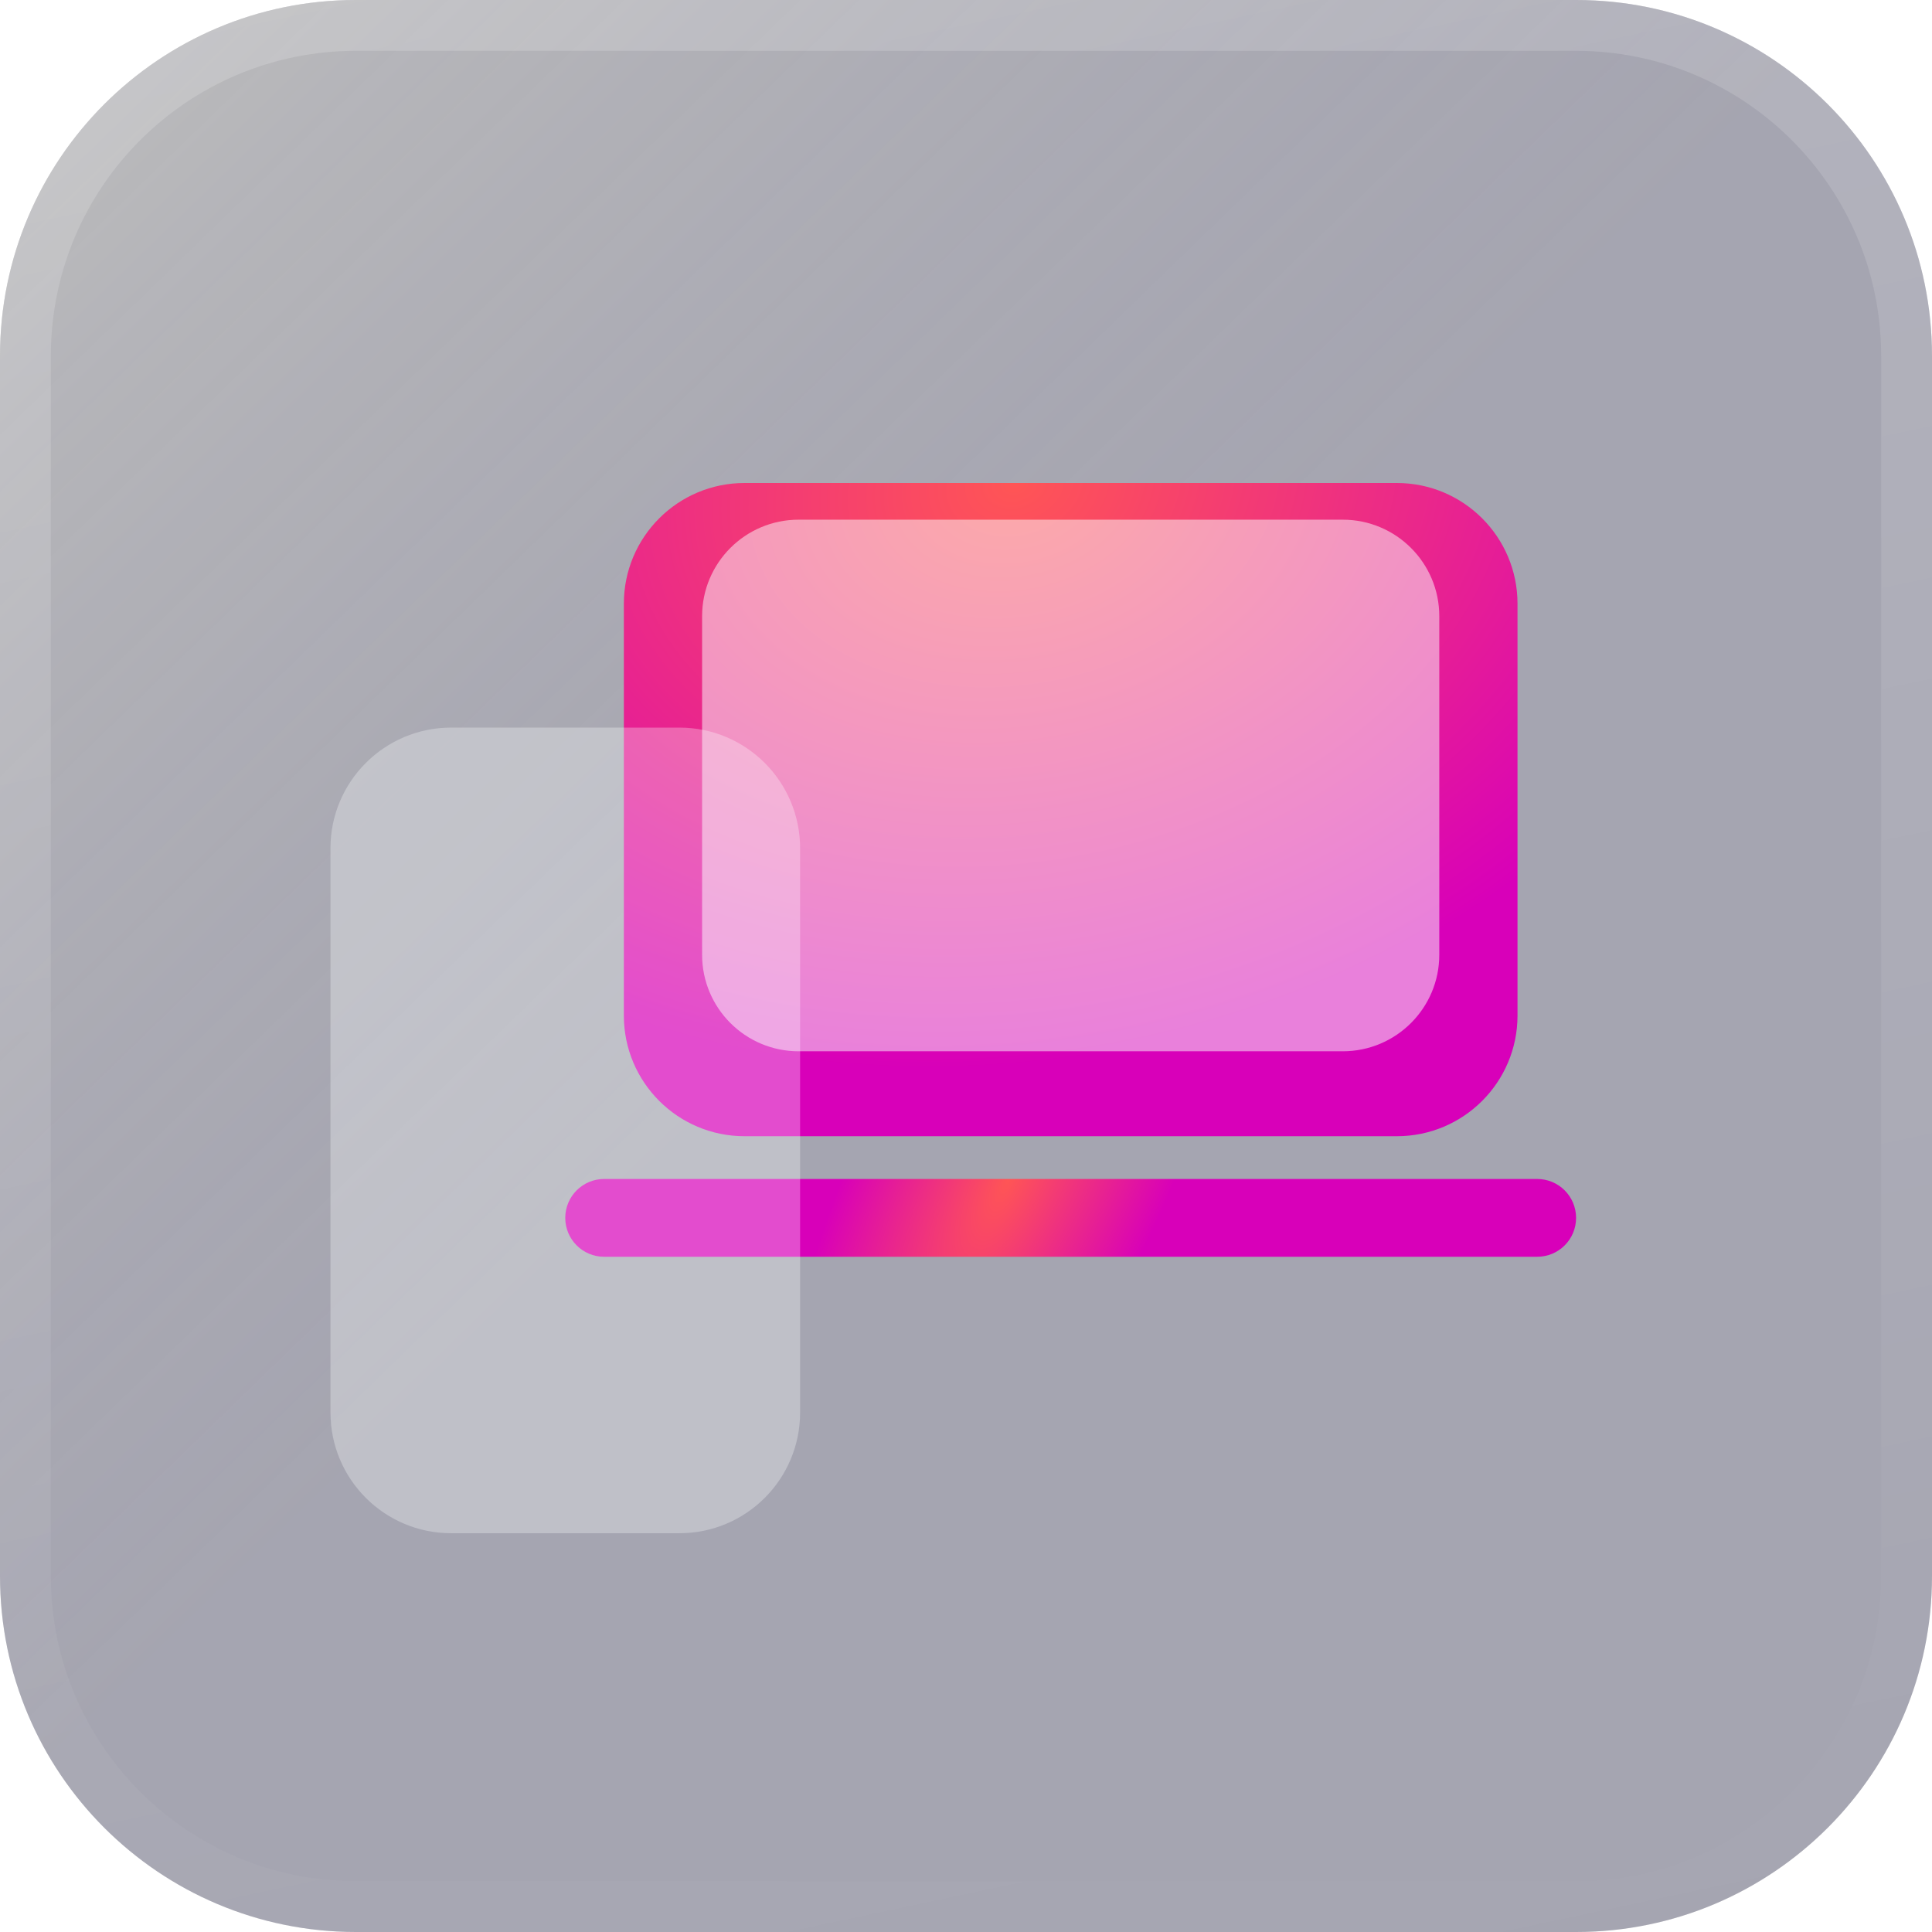<svg width="76" height="76" viewBox="0 0 76 76" fill="none" xmlns="http://www.w3.org/2000/svg">
<path d="M0 14C0 6.268 6.268 0 14 0H62C69.732 0 76 6.268 76 14V62C76 69.732 69.732 76 62 76H14C6.268 76 0 69.732 0 62V14Z" fill="#313036" fill-opacity="0.3"/>
<path d="M0 14C0 6.268 6.268 0 14 0H62C69.732 0 76 6.268 76 14V62C76 69.732 69.732 76 62 76H14C6.268 76 0 69.732 0 62V14Z" fill="url(#paint0_linear_203_87)"/>
<path d="M14 1H62C69.18 1 75 6.82 75 14V62C75 69.18 69.18 75 62 75H14C6.82 75 1 69.18 1 62V14C1 6.82 6.82 1 14 1Z" stroke="url(#paint1_linear_203_87)" stroke-width="2"/>
<path d="M54.948 19H29.288C26.666 19 24.541 21.125 24.541 23.747V39.949C24.541 42.571 26.666 44.696 29.288 44.696H54.948C57.57 44.696 59.695 42.571 59.695 39.949V23.747C59.695 21.125 57.57 19 54.948 19Z" fill="url(#paint2_radial_203_87)"/>
<g filter="url(#filter0_i_203_87)">
<path d="M52.82 21.392H31.416C29.319 21.392 27.619 23.092 27.619 25.189V38.507C27.619 40.604 29.319 42.304 31.416 42.304H52.82C54.917 42.304 56.618 40.604 56.618 38.507V25.189C56.618 23.092 54.917 21.392 52.82 21.392Z" fill="#FBFFFE" fill-opacity="0.5"/>
</g>
<path d="M60.469 46.378H23.766C22.921 46.378 22.236 47.063 22.236 47.908V47.908C22.236 48.754 22.921 49.438 23.766 49.438H60.469C61.315 49.438 61.999 48.754 61.999 47.908C61.999 47.063 61.315 46.378 60.469 46.378Z" fill="url(#paint3_radial_203_87)"/>
<g filter="url(#filter1_i_203_87)">
<path d="M26.727 25.774H17.747C15.125 25.774 13 27.9 13 30.521V52.718C13 55.34 15.125 57.465 17.747 57.465H26.727C29.348 57.465 31.474 55.34 31.474 52.718V30.521C31.474 27.9 29.348 25.774 26.727 25.774Z" fill="#FBFFFE" fill-opacity="0.3"/>
</g>
<path d="M21.195 53.546H23.279" stroke="url(#paint4_radial_203_87)" stroke-width="2.848" stroke-linecap="round"/>
<defs>
<filter id="filter0_i_203_87" x="27.619" y="20.442" width="28.998" height="21.862" filterUnits="userSpaceOnUse" color-interpolation-filters="sRGB">
<feFlood flood-opacity="0" result="BackgroundImageFix"/>
<feBlend mode="normal" in="SourceGraphic" in2="BackgroundImageFix" result="shape"/>
<feColorMatrix in="SourceAlpha" type="matrix" values="0 0 0 0 0 0 0 0 0 0 0 0 0 0 0 0 0 0 127 0" result="hardAlpha"/>
<feOffset dy="-0.949"/>
<feGaussianBlur stdDeviation="3.323"/>
<feComposite in2="hardAlpha" operator="arithmetic" k2="-1" k3="1"/>
<feColorMatrix type="matrix" values="0 0 0 0 1 0 0 0 0 1 0 0 0 0 1 0 0 0 0.45 0"/>
<feBlend mode="normal" in2="shape" result="effect1_innerShadow_203_87"/>
</filter>
<filter id="filter1_i_203_87" x="13" y="25.774" width="18.474" height="34.539" filterUnits="userSpaceOnUse" color-interpolation-filters="sRGB">
<feFlood flood-opacity="0" result="BackgroundImageFix"/>
<feBlend mode="normal" in="SourceGraphic" in2="BackgroundImageFix" result="shape"/>
<feColorMatrix in="SourceAlpha" type="matrix" values="0 0 0 0 0 0 0 0 0 0 0 0 0 0 0 0 0 0 127 0" result="hardAlpha"/>
<feOffset dy="2.848"/>
<feGaussianBlur stdDeviation="2.848"/>
<feComposite in2="hardAlpha" operator="arithmetic" k2="-1" k3="1"/>
<feColorMatrix type="matrix" values="0 0 0 0 0.732 0 0 0 0 0.565 0 0 0 0 0.945 0 0 0 0.45 0"/>
<feBlend mode="normal" in2="shape" result="effect1_innerShadow_203_87"/>
</filter>
<linearGradient id="paint0_linear_203_87" x1="-0.786" y1="4.218" x2="33.472" y2="39.52" gradientUnits="userSpaceOnUse">
<stop stop-color="#B1B1B1" stop-opacity="0.32"/>
<stop offset="1" stop-color="#363567" stop-opacity="0.2"/>
</linearGradient>
<linearGradient id="paint1_linear_203_87" x1="-20.538" y1="-5.475" x2="0.052" y2="91.5" gradientUnits="userSpaceOnUse">
<stop stop-color="white" stop-opacity="0.2"/>
<stop offset="1" stop-color="white" stop-opacity="0"/>
</linearGradient>
<radialGradient id="paint2_radial_203_87" cx="0" cy="0" r="1" gradientUnits="userSpaceOnUse" gradientTransform="translate(39.96 19) rotate(77.929) scale(22.756 30.498)">
<stop stop-color="#FF5555"/>
<stop offset="1" stop-color="#D800B9"/>
</radialGradient>
<radialGradient id="paint3_radial_203_87" cx="0" cy="0" r="1" gradientUnits="userSpaceOnUse" gradientTransform="translate(39.677 46.378) rotate(26.212) scale(6 15.581)">
<stop stop-color="#FF5555"/>
<stop offset="1" stop-color="#D800B9"/>
</radialGradient>
<radialGradient id="paint4_radial_203_87" cx="0" cy="0" r="1" gradientUnits="userSpaceOnUse" gradientTransform="translate(-nan -nan) rotate(-nan) scale(-nan)">
<stop stop-color="#FF5555"/>
<stop offset="1" stop-color="#D800B9"/>
</radialGradient>
</defs>
</svg>
